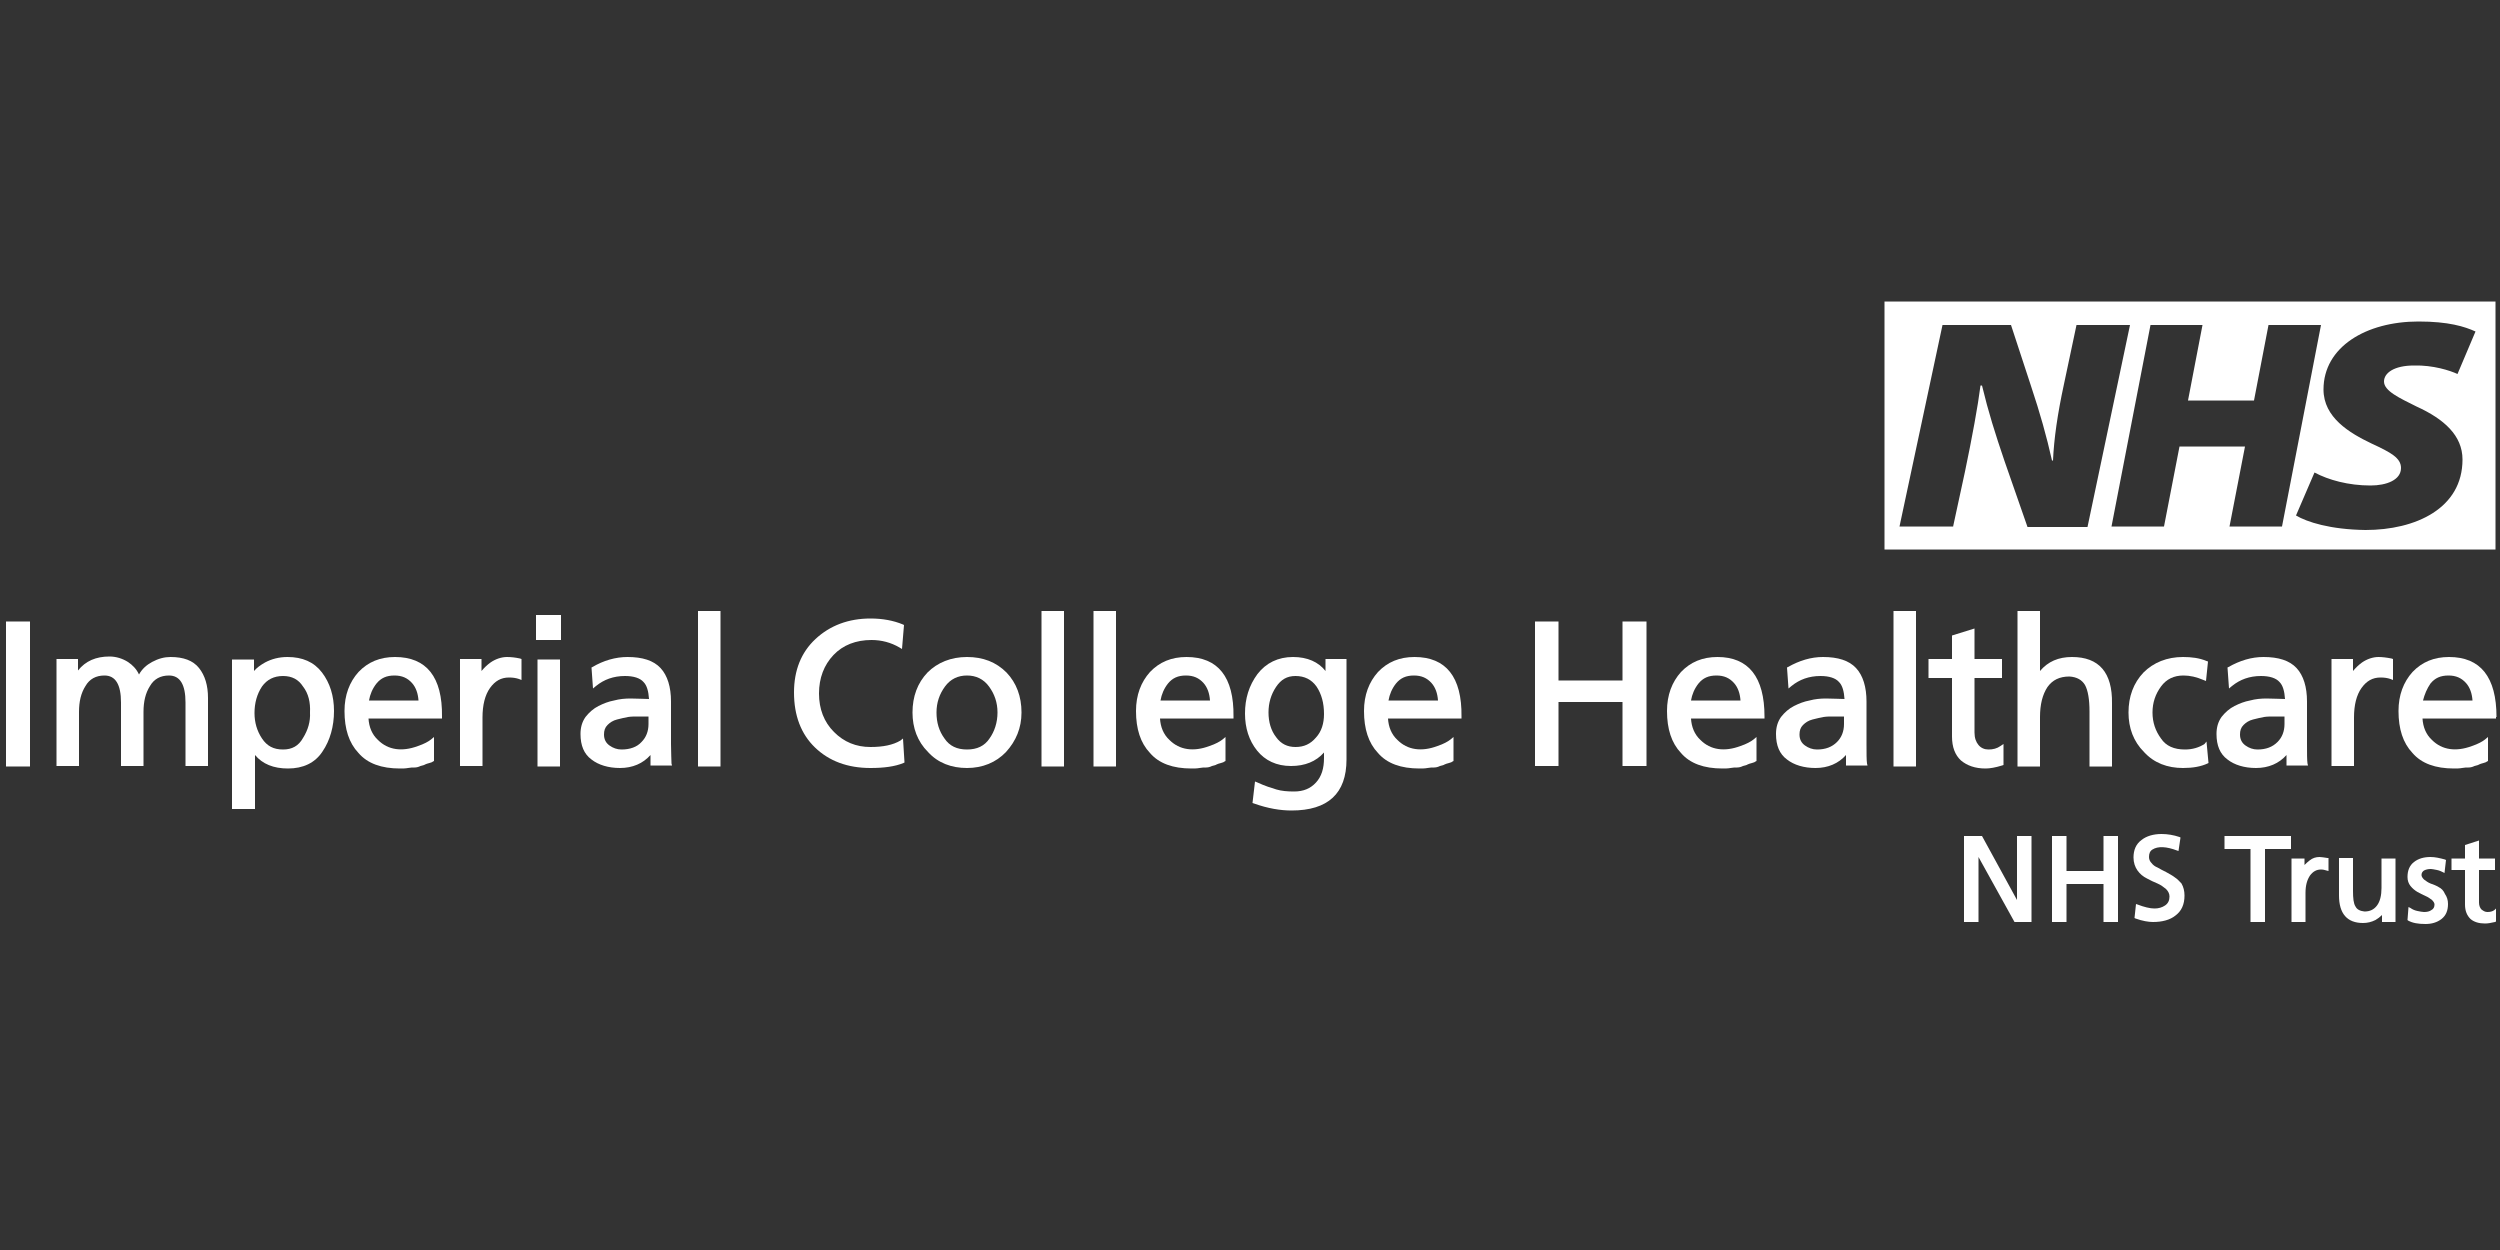 <?xml version="1.0" encoding="UTF-8"?> <svg xmlns="http://www.w3.org/2000/svg" xmlns:xlink="http://www.w3.org/1999/xlink" version="1.1" id="Layer_1" x="0px" y="0px" viewBox="0 0 500 250" style="enable-background:new 0 0 500 250;" xml:space="preserve"><rect x="0" y="0" width="500" height="250" fill="#333333" stroke="none"/> <style type="text/css"> .Drop_x0020_Shadow{fill:none;} .Round_x0020_Corners_x0020_2_x0020_pt{fill:#FFFFFF;stroke:#1D1D1B;stroke-miterlimit:10;} .Live_x0020_Reflect_x0020_X{fill:none;} .Bevel_x0020_Soft{fill:url(#SVGID_1_);} .Dusk{fill:#FFFFFF;} .Foliage_GS{fill:#FFDC00;} .Pompadour_GS{fill-rule:evenodd;clip-rule:evenodd;fill:#51ADE1;} .st0{fill:#FFFFFF;} </style> <linearGradient id="SVGID_1_" gradientUnits="userSpaceOnUse" x1="-153.299" y1="-94.336" x2="-152.592" y2="-93.629"> <stop offset="0" style="stop-color:#E6E6EA"></stop> <stop offset="0.176" style="stop-color:#E2E2E6"></stop> <stop offset="0.357" style="stop-color:#D6D6DA"></stop> <stop offset="0.539" style="stop-color:#C1C2C5"></stop> <stop offset="0.723" style="stop-color:#A5A6A8"></stop> <stop offset="0.907" style="stop-color:#808384"></stop> <stop offset="1" style="stop-color:#6B6E6E"></stop> </linearGradient> <path class="st0" d="M499.1,109.9H376.9V60.3h122.2V109.9z M390.6,105.4l2.4-11.1c1.4-6.7,2.6-13.2,3.1-17.2h0.3 c1.3,5.4,2.6,9.5,4.5,15.1l4.6,13.2h12L426,65h-10.7l-2.5,11.8c-1.3,6-2,10.9-2.2,15.3h-0.2c-1.1-4.9-2.4-9.5-4.2-14.9L402.2,65 h-13.7l-8.6,40.3H390.6z M430.1,65l-7.8,40.3h10.5l3.1-16H449l-3.1,16h10.5l7.8-40.3h-10.5l-2.9,15.1h-13.2l2.9-15.1H430.1z M459.2,103.1c2.2,1.3,6.8,2.8,13.9,2.9c10,0,19.4-4.3,19.4-14.1c0-4.8-3.7-8.1-9.2-10.6c-3.4-1.7-6.5-3.1-6.5-5c0-1.7,2-3.2,6-3.2 c3.8-0.1,7.2,1,8.7,1.7l3.6-8.5c-2.2-1-5.4-2-11.4-2c-10.5,0-19,5.1-19,13.6c0,5.6,5.2,8.7,9.6,10.8c3.9,1.8,5.9,2.9,5.9,4.9 c0,2.4-2.9,3.5-6.1,3.5c-4.4,0-8.4-1.1-11.2-2.6L459.2,103.1z"></path> <g> <polygon class="st0" points="403.4,180 396.4,167.2 392.8,167.2 392.8,184.4 395.7,184.4 395.7,171.4 402.9,184.4 406.3,184.4 406.3,167.2 403.4,167.2 "></polygon> <polygon class="st0" points="420.7,174.2 413.3,174.2 413.3,167.2 410.4,167.2 410.4,184.4 413.3,184.4 413.3,176.8 420.7,176.8 420.7,184.4 423.6,184.4 423.6,167.2 420.7,167.2 "></polygon> <path class="st0" d="M435,175.5c-0.5-0.4-1.1-0.7-1.8-1.1c-0.6-0.3-1.2-0.6-1.7-0.9c-0.5-0.2-0.9-0.5-1.2-0.9 c-0.3-0.3-0.5-0.7-0.5-1.2c0-0.7,0.2-1.2,0.7-1.5c1.1-0.7,2.8-0.6,4.9,0.2l0.3,0.1l0.4-2.7l-0.2-0.1c-1.2-0.4-2.4-0.6-3.6-0.6 c-1.6,0-3,0.4-4,1.2c-1.1,0.8-1.6,2-1.6,3.5c0,1,0.3,1.9,0.8,2.6c0.5,0.7,1.1,1.2,1.9,1.6c0.7,0.4,1.4,0.7,2.1,1 c0.7,0.3,1.2,0.7,1.7,1.1c0.4,0.4,0.7,0.9,0.7,1.5c0,0.8-0.3,1.4-0.9,1.8c-0.6,0.4-1.3,0.6-2.1,0.6c-0.9,0-2.1-0.3-3.4-0.8 l-0.3-0.1l-0.3,2.8l0.2,0.1c1.4,0.5,2.6,0.7,3.5,0.7c1.8,0,3.4-0.4,4.5-1.3c1.2-0.9,1.8-2.2,1.8-4c0-0.9-0.2-1.7-0.6-2.4 C436,176.4,435.5,175.8,435,175.5z"></path> <polygon class="st0" points="444.9,169.8 450.1,169.8 450.1,184.4 453,184.4 453,169.8 458.2,169.8 458.2,167.2 444.9,167.2 "></polygon> <path class="st0" d="M463.9,171.4c-0.7,0-1.4,0.2-2,0.7c-0.4,0.3-0.7,0.6-1,0.9v-1.3h-2.6v12.7h2.8v-5.8c0-1.5,0.3-2.6,0.9-3.5 c0.6-0.8,1.3-1.2,2.2-1.2c0.4,0,0.8,0.1,1.1,0.2l0.4,0.1v-2.6l-0.2,0C464.8,171.5,464.3,171.4,463.9,171.4z"></path> <path class="st0" d="M476.3,177.6c0,1.5-0.3,2.7-0.9,3.5c-0.6,0.8-1.4,1.2-2.5,1.2c-0.9-0.1-1.5-0.4-1.8-1 c-0.4-0.6-0.5-1.7-0.5-3.1v-6.6h-2.8v7.5c0,3.6,1.6,5.5,4.8,5.5c0.9,0,1.7-0.2,2.5-0.6c0.5-0.3,0.9-0.6,1.3-1v1.4h2.7v-12.7h-2.8 V177.6z"></path> <path class="st0" d="M487.7,177.4c-0.5-0.3-1-0.5-1.6-0.7c-0.5-0.2-0.9-0.5-1.3-0.8c-0.3-0.3-0.5-0.6-0.5-0.9 c0-0.4,0.2-0.7,0.5-0.9c0.4-0.2,0.8-0.3,1.4-0.3c0.3,0,0.6,0.1,1.2,0.2c0.5,0.1,0.9,0.3,1.1,0.4l0.4,0.2l0.3-2.6l-0.2-0.1 c-1.1-0.3-2-0.5-2.9-0.5c-1.3,0-2.4,0.3-3.3,1c-0.9,0.7-1.3,1.7-1.3,3c0,0.7,0.2,1.3,0.6,1.8c0.4,0.5,0.9,0.9,1.4,1.2 c0.5,0.3,1,0.5,1.6,0.8c0.5,0.2,0.9,0.5,1.3,0.8c0.3,0.3,0.5,0.6,0.5,0.9c0,0.5-0.2,0.9-0.6,1.1c-0.4,0.3-0.9,0.4-1.5,0.4 c-0.3,0-0.8-0.1-1.3-0.2c-0.5-0.1-1-0.3-1.4-0.6l-0.4-0.2l-0.2,2.6l0.1,0.1c0.9,0.5,2,0.7,3.5,0.7c1.2,0,2.3-0.3,3.2-1 c0.9-0.7,1.3-1.7,1.3-3c0-0.8-0.2-1.4-0.6-2C488.7,178.1,488.3,177.7,487.7,177.4z"></path> <path class="st0" d="M498.9,182c-0.4,0.3-0.9,0.4-1.4,0.4c-0.5,0-0.8-0.2-1.2-0.5c-0.3-0.3-0.5-0.8-0.5-1.4V174h3.2v-2.3h-3.2v-3.6 l-2.8,0.9v2.7h-2.7v2.3h2.7v6.9c0,1.3,0.4,2.2,1.1,2.9c0.7,0.6,1.7,0.9,2.9,0.9c0.5,0,1.2-0.1,2-0.3l0.2-0.1v-2.6L498.9,182z"></path> </g> <g> <rect x="1.2" y="124.3" class="st0" width="4.8" height="29"></rect> <path class="st0" d="M34.1,131.4c-1.2,0-2.4,0.3-3.7,1c-1.1,0.6-2,1.4-2.6,2.5c-0.5-1.1-1.3-1.9-2.2-2.5c-1.1-0.7-2.4-1.1-3.7-1.1 c-2.7,0-4.8,0.9-6.3,2.8v-2.3h-4.3v21.4h4.5v-10.8c0-2.1,0.4-3.8,1.3-5.2c0.8-1.4,2.1-2.1,3.8-2.1c2.2,0,3.3,1.8,3.3,5.4v12.7h4.5 v-10.8c0-2.1,0.4-3.8,1.3-5.2c0.8-1.4,2.1-2.1,3.8-2.1c2.2,0,3.3,1.8,3.3,5.4v12.7h4.5v-13.6c0-2.5-0.6-4.5-1.8-6 C38.6,132.1,36.7,131.4,34.1,131.4z"></path> <path class="st0" d="M57.5,131.4c-1.7,0-3.2,0.4-4.5,1.1c-0.9,0.5-1.7,1.1-2.2,1.7v-2.3h-4.4v29.9H51V151c1.5,1.8,3.7,2.7,6.6,2.7 c3,0,5.4-1.1,6.9-3.4c1.5-2.2,2.3-5,2.3-8.1c0-3-0.8-5.6-2.4-7.7C62.8,132.4,60.5,131.4,57.5,131.4z M62,142.5 c0.1,1.8-0.4,3.5-1.4,5.1c-0.9,1.6-2.2,2.3-4,2.3c-1.9,0-3.2-0.7-4.2-2.2c-1-1.5-1.5-3.2-1.5-5.1c0-2,0.5-3.8,1.5-5.3 c1-1.4,2.4-2.1,4.2-2.1c1.8,0,3.1,0.7,4,2.1C61.7,138.7,62.1,140.5,62,142.5L62,142.5L62,142.5z"></path> <path class="st0" d="M79,131.4c-3,0-5.4,1-7.3,3c-1.8,2-2.8,4.6-2.8,7.8c0,3.6,0.9,6.4,2.8,8.4c1.8,2.1,4.6,3.1,8.3,3.1 c0.5,0,1.1,0,1.6-0.1c0.5-0.1,0.9-0.1,1.3-0.1c0.4,0,0.8-0.1,1.2-0.3c0.4-0.1,0.8-0.2,0.9-0.3c0.2-0.1,0.5-0.2,0.9-0.3 c0.4-0.1,0.6-0.2,0.7-0.3l0.2-0.1v-4.8l-0.6,0.5c-0.5,0.4-1.4,0.9-2.6,1.3c-3.2,1.2-6,0.8-8-1.2c-1.2-1.1-1.8-2.6-1.9-4.3h14.7 v-0.4C88.5,135.4,85.3,131.4,79,131.4z M75.3,136.7c0.9-1.1,2-1.6,3.6-1.6c1.5,0,2.6,0.5,3.5,1.5c0.8,0.9,1.2,2.1,1.3,3.5h-9.9 C74,138.9,74.5,137.7,75.3,136.7z"></path> <path class="st0" d="M101.4,131.4c-1.1,0-2.3,0.4-3.3,1.1c-0.7,0.5-1.3,1.1-1.8,1.7v-2.4h-4.3v21.4h4.5v-9.7c0-2.5,0.5-4.5,1.5-5.9 c1-1.4,2.2-2.1,3.8-2.1c0.8,0,1.4,0.1,2,0.3l0.5,0.2v-4.2l-0.3-0.1C103.1,131.5,102.2,131.4,101.4,131.4z"></path> <rect x="107.5" y="131.9" class="st0" width="4.5" height="21.4"></rect> <rect x="107.2" y="123" class="st0" width="5" height="5"></rect> <path class="st0" d="M134.2,148.8v-8.5c0-2.9-0.7-5.2-2.1-6.7c-1.4-1.5-3.6-2.2-6.6-2.2c-2.4,0-4.8,0.7-7,2l-0.2,0.1l0.3,4.2 l0.6-0.5c1.6-1.3,3.5-2,5.8-2c1.7,0,3,0.4,3.7,1.2c0.7,0.7,1,1.9,1.1,3.4c-1,0-2.2-0.1-3.7-0.1c-1.1,0-2.2,0.1-3.3,0.4 c-1.1,0.2-2.1,0.6-3.1,1.1c-1,0.5-1.9,1.3-2.6,2.2c-0.7,1-1,2.1-1,3.4c0,2.3,0.7,4,2.2,5.1c1.4,1.1,3.4,1.7,5.7,1.7 c2.5,0,4.6-0.9,6.1-2.6v2.1h4.3l-0.1-0.4C134.3,152,134.2,150.7,134.2,148.8z M124.3,149.9c-0.9,0-1.7-0.3-2.4-0.8 c-0.7-0.5-1.1-1.2-1.1-2.2c0-0.8,0.2-1.4,0.7-1.9c0.5-0.5,1.1-0.9,1.9-1.1c0.8-0.2,1.6-0.4,2.2-0.5c0.6-0.1,1.3-0.1,2-0.1 c0.3,0,0.7,0,1.2,0c0.3,0,0.6,0,0.9,0v1.5c0,1.5-0.5,2.7-1.4,3.6C127.4,149.4,126,149.9,124.3,149.9z"></path> <rect x="139.6" y="122.2" class="st0" width="4.5" height="31.1"></rect> <path class="st0" d="M180.1,148.1c-1.5,0.9-3.5,1.3-6,1.3c-2.9,0-5.3-1-7.3-3c-2-2-3-4.6-3-7.7c0-3.1,1-5.7,2.9-7.7 c1.9-2,4.5-3,7.6-3c2,0,3.9,0.5,5.6,1.5l0.5,0.3l0.4-4.8l-0.2-0.1c-1.9-0.8-4.1-1.2-6.5-1.2c-4.4,0-8.1,1.4-11,4.1 c-2.9,2.7-4.3,6.3-4.3,10.7c0,4.6,1.4,8.3,4.2,11c2.8,2.7,6.5,4.1,11.1,4.1c2.7,0,4.9-0.3,6.6-1l0.2-0.1l-0.3-4.8L180.1,148.1z"></path> <path class="st0" d="M193.4,131.4c-3.2,0-5.9,1.1-7.9,3.1c-2,2.1-3,4.8-3,8c0,3.1,1,5.8,3.1,7.9c2,2.2,4.7,3.2,7.8,3.2 s5.8-1.1,7.8-3.2c2-2.2,3.1-4.8,3.1-7.9c0-3.2-1-5.9-3-8C199.2,132.4,196.6,131.4,193.4,131.4z M197.9,147.7 c-1,1.5-2.5,2.2-4.5,2.2c-2,0-3.5-0.7-4.5-2.2c-1.1-1.5-1.6-3.2-1.6-5.2c0-2,0.6-3.7,1.7-5.2c1.1-1.5,2.6-2.2,4.4-2.2 c1.8,0,3.3,0.7,4.4,2.2c1.1,1.5,1.7,3.2,1.7,5.2C199.5,144.5,198.9,146.3,197.9,147.7z"></path> <rect x="208.3" y="122.2" class="st0" width="4.5" height="31.1"></rect> <rect x="218.7" y="122.2" class="st0" width="4.5" height="31.1"></rect> <path class="st0" d="M237.3,131.4c-3,0-5.4,1-7.3,3c-1.8,2-2.8,4.6-2.8,7.8c0,3.6,0.9,6.4,2.8,8.4c1.8,2.1,4.6,3.1,8.3,3.1 c0.5,0,1.1,0,1.6-0.1c0.5-0.1,0.9-0.1,1.3-0.1c0.4,0,0.8-0.1,1.2-0.3c0.4-0.1,0.8-0.2,0.9-0.3c0.2-0.1,0.5-0.2,0.9-0.3 c0.4-0.1,0.6-0.2,0.7-0.3l0.2-0.1v-4.8l-0.6,0.5c-0.5,0.4-1.4,0.9-2.6,1.3c-3.2,1.2-6,0.8-8-1.2c-1.2-1.1-1.8-2.6-1.9-4.3h14.7 v-0.4C246.8,135.4,243.6,131.4,237.3,131.4z M233.6,136.7c0.9-1.1,2-1.6,3.6-1.6c1.5,0,2.6,0.5,3.5,1.5c0.8,0.9,1.2,2.1,1.3,3.5 h-9.9C232.3,138.9,232.8,137.7,233.6,136.7z"></path> <path class="st0" d="M265.1,134.2c-1.4-1.8-3.6-2.8-6.5-2.8c-3,0-5.4,1.2-7.1,3.4c-1.7,2.3-2.5,4.9-2.5,7.9c0,2.9,0.8,5.4,2.4,7.4 c1.6,2,3.9,3.1,6.8,3.1c2.8,0,5-0.9,6.6-2.7v1.1c0,2.1-0.5,3.7-1.6,4.9c-1.1,1.2-2.5,1.8-4.4,1.8c-1.3,0-2.5-0.1-3.5-0.4 c-1-0.3-2.3-0.7-3.8-1.4l-0.5-0.2l-0.5,4.3l0.3,0.1c2.8,1,5.3,1.4,7.5,1.4c7.3,0,11-3.4,11-10.2v-20.1h-4.2V134.2z M259.1,149.4 c-1.6,0-2.9-0.6-3.9-2c-1-1.3-1.5-3-1.5-4.9c0-1.9,0.5-3.6,1.5-5.1c1-1.5,2.2-2.2,3.9-2.2c1.8,0,3.2,0.7,4.2,2.1 c1,1.5,1.5,3.3,1.5,5.5c0,1.9-0.5,3.5-1.6,4.7C262.1,148.8,260.8,149.4,259.1,149.4z"></path> <path class="st0" d="M282.9,131.4c-3,0-5.4,1-7.3,3c-1.8,2-2.8,4.6-2.8,7.8c0,3.6,0.9,6.4,2.8,8.4c1.8,2.1,4.6,3.1,8.3,3.1 c0.5,0,1.1,0,1.6-0.1c0.5-0.1,0.9-0.1,1.3-0.1c0.4,0,0.8-0.1,1.2-0.3c0.4-0.1,0.8-0.2,0.9-0.3c0.2-0.1,0.5-0.2,0.9-0.3 c0.4-0.1,0.6-0.2,0.7-0.3l0.2-0.1v-4.8l-0.6,0.5c-0.5,0.4-1.4,0.9-2.6,1.3c-3.2,1.2-6,0.8-8-1.2c-1.2-1.1-1.8-2.6-1.9-4.3h14.7 v-0.4C292.4,135.4,289.2,131.4,282.9,131.4z M279.2,136.7c0.9-1.1,2-1.6,3.6-1.6c1.5,0,2.6,0.5,3.5,1.5c0.8,0.9,1.2,2.1,1.3,3.5 h-9.9C277.9,138.9,278.4,137.7,279.2,136.7z"></path> <polygon class="st0" points="324.5,136.1 311.7,136.1 311.7,124.3 307,124.3 307,153.2 311.7,153.2 311.7,140.4 324.5,140.4 324.5,153.2 329.3,153.2 329.3,124.3 324.5,124.3 "></polygon> <path class="st0" d="M343.5,131.4c-3,0-5.4,1-7.3,3c-1.8,2-2.8,4.6-2.8,7.8c0,3.6,0.9,6.4,2.8,8.4c1.8,2.1,4.6,3.1,8.3,3.1 c0.5,0,1.1,0,1.6-0.1c0.5-0.1,0.9-0.1,1.3-0.1c0.4,0,0.8-0.1,1.2-0.3c0.4-0.1,0.8-0.2,0.9-0.3c0.2-0.1,0.5-0.2,0.9-0.3 c0.4-0.1,0.6-0.2,0.7-0.3l0.2-0.1v-4.8l-0.6,0.5c-0.5,0.4-1.4,0.9-2.6,1.3c-3.2,1.2-6,0.8-8-1.2c-1.2-1.1-1.8-2.6-1.9-4.3h14.7 v-0.4C352.9,135.4,349.7,131.4,343.5,131.4z M339.7,136.7c0.9-1.1,2-1.6,3.6-1.6c1.5,0,2.6,0.5,3.5,1.5c0.8,0.9,1.2,2.1,1.3,3.5 h-9.9C338.4,138.9,338.9,137.7,339.7,136.7z"></path> <path class="st0" d="M373.3,148.8v-8.5c0-2.9-0.7-5.2-2.1-6.7c-1.4-1.5-3.6-2.2-6.6-2.2c-2.4,0-4.7,0.7-7,2l-0.2,0.1l0.3,4.2 l0.6-0.5c1.6-1.3,3.5-2,5.8-2c1.7,0,3,0.4,3.7,1.2c0.7,0.7,1,1.9,1.1,3.4c-1,0-2.2-0.1-3.7-0.1c-1.1,0-2.2,0.1-3.3,0.4 c-1.1,0.2-2.1,0.6-3.1,1.1c-1,0.5-1.9,1.3-2.6,2.2c-0.7,1-1,2.1-1,3.4c0,2.3,0.7,4,2.2,5.1c1.4,1.1,3.4,1.7,5.7,1.7 c2.5,0,4.6-0.9,6.1-2.6v2.1h4.3l-0.1-0.4C373.3,152,373.3,150.7,373.3,148.8z M363.4,149.9c-0.9,0-1.7-0.3-2.4-0.8 c-0.7-0.5-1.1-1.2-1.1-2.2c0-0.8,0.2-1.4,0.7-1.9c0.5-0.5,1.1-0.9,1.9-1.1c0.8-0.2,1.6-0.4,2.2-0.5c0.6-0.1,1.3-0.1,2-0.1 c0.3,0,0.7,0,1.2,0c0.3,0,0.6,0,0.9,0v1.5c0,1.5-0.5,2.7-1.4,3.6C366.4,149.4,365.1,149.9,363.4,149.9z"></path> <rect x="378.7" y="122.2" class="st0" width="4.5" height="31.1"></rect> <path class="st0" d="M397.7,149.9c-0.8,0-1.5-0.3-2-0.9c-0.5-0.6-0.8-1.4-0.8-2.5v-10.9h5.5v-3.8h-5.5v-6.1l-4.5,1.4v4.7h-4.7v3.8 h4.7v11.7c0,2.1,0.6,3.7,1.8,4.8c1.2,1,2.8,1.6,4.9,1.6c0.9,0,2-0.2,3.3-0.6l0.3-0.1v-4.2l-0.6,0.4 C399.4,149.7,398.6,149.9,397.7,149.9z"></path> <path class="st0" d="M414.4,131.4c-2.7,0-4.8,0.9-6.4,2.8v-12h-4.5v31.1h4.5v-9.9c0-2.5,0.5-4.5,1.5-6c1-1.4,2.4-2.1,4.4-2.1 c1.5,0.1,2.5,0.7,3.1,1.7c0.6,1.1,0.9,2.9,0.9,5.3v11h4.5v-12.6C422.5,134.5,419.8,131.4,414.4,131.4z"></path> <path class="st0" d="M440.9,148.8c-1.1,0.7-2.4,1.1-3.9,1.1c-2.2,0-3.8-0.7-4.8-2.2c-1.1-1.5-1.7-3.2-1.7-5.2c0-2,0.6-3.7,1.7-5.2 c1.1-1.5,2.6-2.2,4.5-2.2c1.3,0,2.6,0.3,4,0.9l0.5,0.2l0.4-3.9l-0.3-0.1c-1.4-0.6-3-0.8-4.7-0.8c-3.2,0-5.9,1.1-7.9,3.1 c-2,2.1-3,4.8-3,8c0,3.1,1,5.8,3.1,7.9c2,2.2,4.7,3.2,7.8,3.2c2,0,3.6-0.3,4.9-0.9l0.2-0.1l-0.4-4.3L440.9,148.8z"></path> <path class="st0" d="M461.4,148.8v-8.5c0-2.9-0.7-5.2-2.1-6.7c-1.4-1.5-3.6-2.2-6.6-2.2c-2.4,0-4.7,0.7-7,2l-0.2,0.1l0.3,4.2 l0.6-0.5c1.6-1.3,3.5-2,5.8-2c1.7,0,3,0.4,3.7,1.2c0.7,0.7,1,1.9,1.1,3.4c-1,0-2.2-0.1-3.7-0.1c-1.1,0-2.2,0.1-3.3,0.4 c-1.1,0.2-2.1,0.6-3.1,1.1c-1,0.5-1.9,1.3-2.6,2.2c-0.7,1-1,2.1-1,3.4c0,2.3,0.7,4,2.2,5.1c1.4,1.1,3.4,1.7,5.7,1.7 c2.5,0,4.6-0.9,6.1-2.6v2.1h4.3l-0.1-0.4C461.4,152,461.4,150.7,461.4,148.8z M451.5,149.9c-0.9,0-1.7-0.3-2.4-0.8 c-0.7-0.5-1.1-1.2-1.1-2.2c0-0.8,0.2-1.4,0.7-1.9c0.5-0.5,1.1-0.9,1.9-1.1c0.8-0.2,1.6-0.4,2.2-0.5c0.6-0.1,1.3-0.1,2-0.1 c0.3,0,0.7,0,1.2,0c0.3,0,0.6,0,0.9,0v1.5c0,1.5-0.5,2.7-1.4,3.6C454.5,149.4,453.2,149.9,451.5,149.9z"></path> <path class="st0" d="M475.7,131.4c-1.1,0-2.3,0.4-3.3,1.1c-0.7,0.5-1.3,1.1-1.8,1.7v-2.4h-4.3v21.4h4.5v-9.7c0-2.5,0.5-4.5,1.5-5.9 c1-1.4,2.2-2.1,3.8-2.1c0.8,0,1.4,0.1,2,0.3l0.5,0.2v-4.2l-0.3-0.1C477.3,131.5,476.4,131.4,475.7,131.4z"></path> <path class="st0" d="M499.3,143.4c0-8-3.2-12-9.5-12c-3,0-5.4,1-7.3,3c-1.8,2-2.8,4.6-2.8,7.8c0,3.6,0.9,6.4,2.8,8.4 c1.8,2.1,4.6,3.1,8.3,3.1c0.5,0,1.1,0,1.6-0.1c0.5-0.1,0.9-0.1,1.3-0.1c0.4,0,0.8-0.1,1.2-0.3c0.4-0.1,0.8-0.2,0.9-0.3 c0.2-0.1,0.5-0.2,0.9-0.3c0.4-0.1,0.6-0.2,0.7-0.3l0.2-0.1v-4.8l-0.6,0.5c-0.5,0.4-1.4,0.9-2.6,1.3c-3.2,1.2-6,0.8-8-1.2 c-1.2-1.1-1.8-2.6-1.9-4.3h14.7V143.4z M486.1,136.7c0.9-1.1,2-1.6,3.6-1.6c1.5,0,2.6,0.5,3.5,1.5c0.8,0.9,1.2,2.1,1.3,3.5h-9.9 C484.9,138.9,485.4,137.7,486.1,136.7z"></path> </g> </svg> 